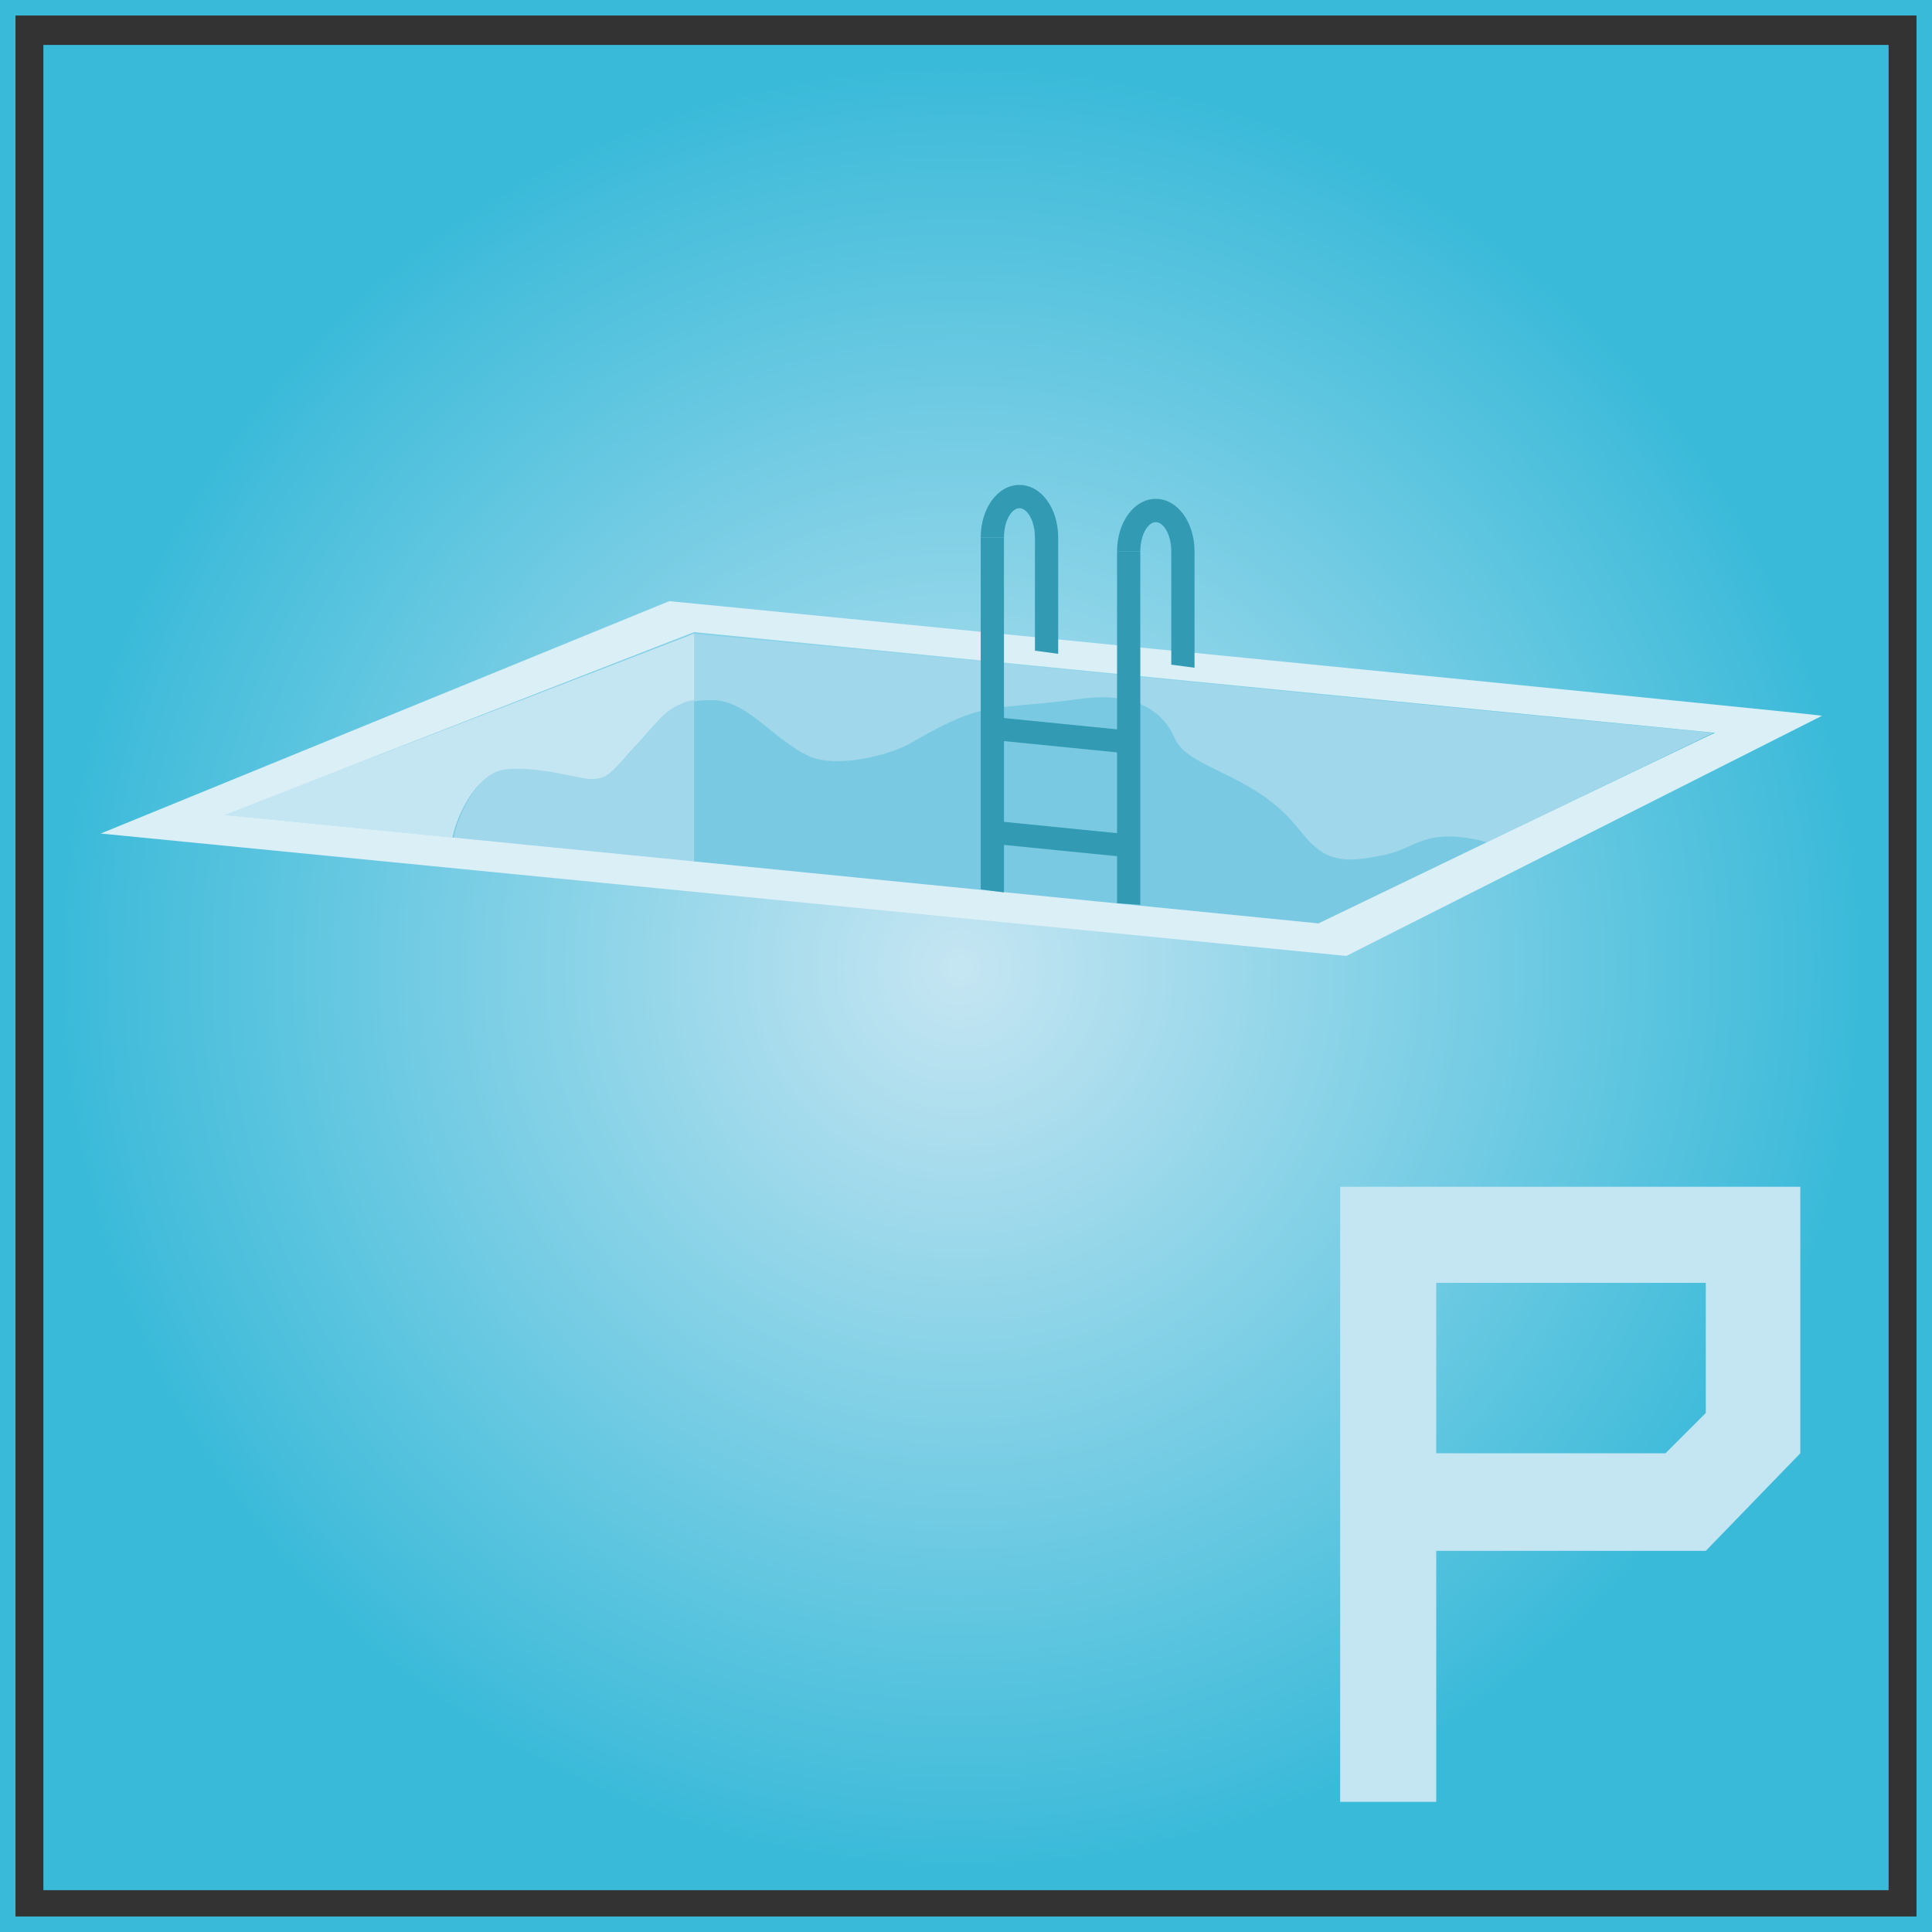 <?xml version="1.0" encoding="UTF-8"?>
<svg xmlns="http://www.w3.org/2000/svg" xmlns:xlink="http://www.w3.org/1999/xlink" version="1.1" id="Ebene_1" x="0px" y="0px" viewBox="0 0 124.7 124.7" style="enable-background:new 0 0 124.7 124.7;" xml:space="preserve">
<rect x="0" y="0" width="124.7" height="124.7" fill="#333333" stroke="none"/>
<style type="text/css">
	.st0{fill:#3ABAD9;}
	.st1{fill:url(#SVGID_1_);stroke:#3ABAD9;stroke-miterlimit:10;}
	.st2{fill:#A1D7EA;}
	.st3{fill:#C4E5F2;}
	.st4{fill:#78C9E1;}
	.st5{fill:#DBEFF7;}
	.st6{fill:#39BAD9;}
	.st7{fill:#329AB3;}
	.st8{fill:none;stroke:#329AB3;stroke-width:1.48;stroke-miterlimit:10;}
</style>
<rect x="2.8" y="2.9" class="st0" width="119.1" height="119.1"></rect>
<radialGradient id="SVGID_1_" cx="61.98" cy="62.445" r="58.386" gradientUnits="userSpaceOnUse">
	<stop offset="1.000000e-02" style="stop-color:#C4E5F2"></stop>
	<stop offset="1" style="stop-color:#3ABAD9"></stop>
	<stop offset="1" style="stop-color:#8F9A9C"></stop>
	<stop offset="1" style="stop-color:#8F9A9C"></stop>
</radialGradient>
<circle class="st1" cx="62" cy="62.4" r="58.4"></circle>
<polygon class="st2" points="85.1,59.6 14.4,52.6 44.8,40.9 110.6,47.3 "></polygon>
<polygon class="st3" points="14.4,52.6 44.8,40.9 44.8,55.6 "></polygon>
<path class="st4" d="M29.1,55.1c-0.1-1.5,1.3-4.9,3.2-5.3c1-0.2,2.7,0,4.1,0.3c1.1,0.2,1.6,0.4,2.3,0.2c0.4-0.1,0.8-0.4,2-1.8  c1.7-1.8,1.9-2.3,2.8-2.8c0.4-0.2,0.8-0.4,1.2-0.4c0.4-0.1,0.7-0.1,1-0.1c2.4-0.2,4,2.4,6.5,3.6c1.7,0.8,5.2,0,6.7-0.9  c4.8-2.8,5.1-2,10.9-2.8c3.8-0.5,5.4,1.1,6,2.5c0.7,1.8,4.2,2.2,6.9,4.7c1.1,1,1.6,2,2.5,2.6c1.1,0.8,2.5,0.6,3.5,0.4  c2.2-0.3,2.6-1.2,4.5-1.3c1.1-0.1,3.7,0.4,3.9,1c0.5,1.5-9.4,5.8-10.2,6.1l-43-4.4L29.1,55.1L29.1,55.1z"></path>
<path class="st2" d="M44.8,56.8l-15.6-1.8c-0.1-1.5,1.3-4.9,3.2-5.3c1-0.2,2.7,0,4.1,0.3c1.1,0.2,1.6,0.4,2.3,0.2  c0.4-0.1,0.8-0.4,2-1.8c1.7-1.8,1.9-2.3,2.8-2.8c0.4-0.2,0.8-0.4,1.2-0.4L44.8,56.8L44.8,56.8z"></path>
<path class="st5" d="M43.2,38.8L6.5,53.8l80.4,7.9l30.7-15.5C117.5,46.1,43.2,38.8,43.2,38.8z M85.1,59.6l-40.3-4l0,0l-30.3-3  l30.3-11.8l65.9,6.5C110.6,47.3,85.1,59.6,85.1,59.6z"></path>
<path class="st6" d="M123.7,1v122.7H1V1H123.7 M124.7,0H0v124.7h124.7V0L124.7,0z"></path>
<path class="st3" d="M116.2,93.8L116.2,93.8V76.6H92.7l0,0h-6.2v39.7h6.2v-16.2h17.4L116.2,93.8L116.2,93.8L116.2,93.8L116.2,93.8z   M92.7,93.8v-11h17.4v8.4l-2.6,2.6H92.7z"></path>
<polygon class="st7" points="64.8,57.6 63.3,57.4 63.3,34.7 64.8,34.7 "></polygon>
<path class="st7" d="M68.3,42.2l-1.5-0.2v-7.3c0-1.1-0.5-1.9-1-1.9s-1,0.8-1,1.9h-1.5c0-1.9,1.1-3.4,2.5-3.4s2.5,1.5,2.5,3.4  C68.3,34.7,68.3,42.2,68.3,42.2z"></path>
<polygon class="st7" points="73.6,58.4 72.1,58.3 72.1,35.6 73.6,35.6 "></polygon>
<path class="st7" d="M77.1,43.1l-1.5-0.2v-7.3c0-1.1-0.5-1.9-1-1.9s-1,0.8-1,1.9h-1.5c0-1.9,1.1-3.4,2.5-3.4s2.5,1.5,2.5,3.4  C77.1,35.6,77.1,43.1,77.1,43.1z"></path>
<line class="st8" x1="63.9" y1="47" x2="72.9" y2="47.9"></line>
<line class="st8" x1="63.9" y1="53.7" x2="72.9" y2="54.6"></line>
</svg>
